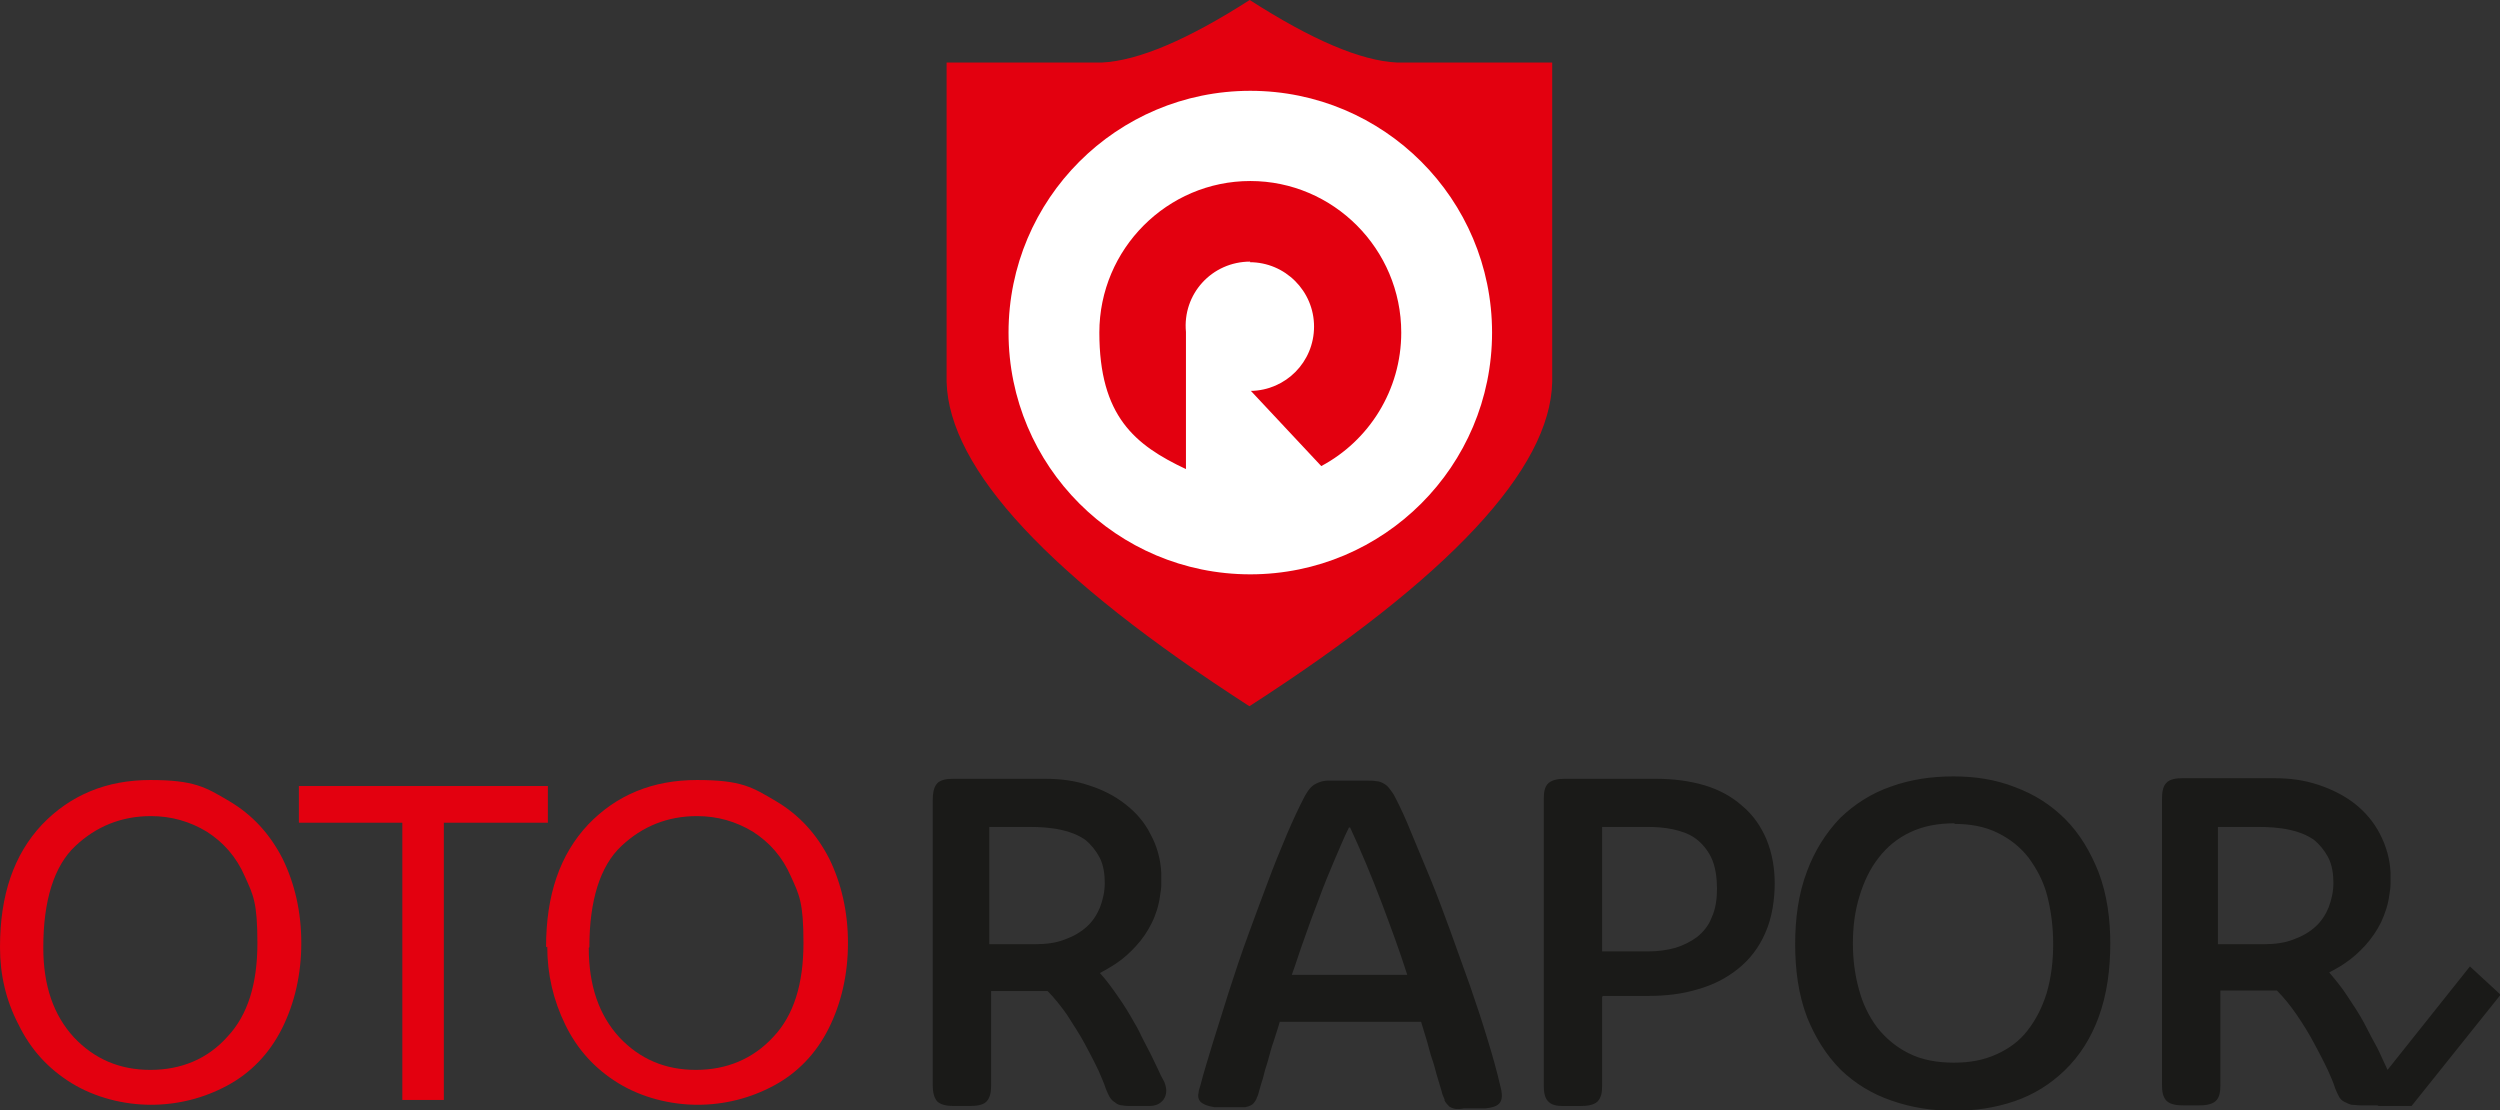 <?xml version="1.0" encoding="UTF-8"?>
<svg id="Layer_1" xmlns="http://www.w3.org/2000/svg" version="1.1" viewBox="0 0 415.7 184.6">
  <rect x="0" y="0" width="415.7" height="184.6" fill="#333333" stroke="none"/>
  <!-- Generator: Adobe Illustrator 29.5.0, SVG Export Plug-In . SVG Version: 2.1.0 Build 137)  -->
  <defs>
    <style>
      .st0 {
        fill: #fff;
      }

      .st0, .st1, .st2 {
        fill-rule: evenodd;
      }

      .st1 {
        fill: #1a1a18;
      }

      .st2, .st3 {
        fill: #e3000f;
      }
    </style>
  </defs>
  <path class="st2" d="M207.8,117.4c33.2-21.4,50-39.4,50.3-53.9V10.4h-25.8c-6.1-.3-14.2-3.8-24.5-10.4-10.3,6.6-18.5,10.1-24.6,10.4h-25.8v53.1c.4,14.5,17.1,32.5,50.3,53.9"/>
  <path class="st0" d="M207.8,43.6c5.9,0,10.7,4.8,10.7,10.7s-4.7,10.6-10.5,10.7l11.7,12.5c7.9-4.2,13.3-12.6,13.3-22.2,0-13.9-11.3-25.2-25.1-25.2s-25.1,11.3-25.1,25.2,5.9,18.7,14.4,22.7v-22.8c-.6-6.3,4.3-11.7,10.7-11.7M207.9,15.1c22.2,0,40.2,18,40.2,40.2s-18,40.2-40.2,40.2-40.2-18-40.2-40.2,18-40.2,40.2-40.2Z"/>
  <polygon class="st3" points="66.9 182.9 66.9 136.8 49.7 136.8 49.7 130.7 91.1 130.7 91.1 136.8 73.8 136.8 73.8 182.9 66.9 182.9"/>
  <path class="st3" d="M7.2,157.6c0,6.3,1.7,11.2,5.1,14.9,3.4,3.6,7.6,5.4,12.7,5.4s9.5-1.8,12.8-5.5c3.4-3.6,5-8.8,5-15.6s-.7-8-2.1-11.1c-1.4-3.2-3.5-5.6-6.3-7.4-2.8-1.7-5.9-2.6-9.3-2.6-4.9,0-9.1,1.7-12.6,5s-5.3,9-5.3,16.8M0,157.5c0-8.7,2.3-15.4,7-20.4,4.7-4.9,10.7-7.4,18-7.4s9.2,1.2,13.1,3.5c3.9,2.3,6.8,5.5,8.9,9.6,2,4.1,3.1,8.8,3.1,14s-1.1,10-3.2,14.2c-2.1,4.2-5.2,7.4-9.1,9.5-3.9,2.1-8.2,3.2-12.7,3.2s-9.3-1.2-13.2-3.6c-3.9-2.4-6.8-5.6-8.8-9.7C1,166.4,0,162.1,0,157.5h0Z"/>
  <path class="st3" d="M97.9,157.6c0,6.3,1.7,11.2,5.1,14.9,3.4,3.6,7.6,5.4,12.7,5.4s9.5-1.8,12.9-5.5c3.4-3.6,5-8.8,5-15.6s-.7-8-2.1-11.1c-1.4-3.2-3.5-5.6-6.3-7.4-2.8-1.7-5.9-2.6-9.3-2.6-4.9,0-9.1,1.7-12.6,5s-5.3,9-5.3,16.8M90.8,157.5c0-8.7,2.3-15.4,7-20.4,4.7-4.9,10.7-7.4,18.1-7.4s9.2,1.2,13.1,3.5c3.9,2.3,6.8,5.5,8.9,9.6,2,4.1,3.1,8.8,3.1,14s-1.1,10-3.2,14.2c-2.1,4.2-5.2,7.4-9.1,9.5-3.9,2.1-8.2,3.2-12.7,3.2s-9.3-1.2-13.2-3.6c-3.9-2.4-6.8-5.6-8.8-9.7-2-4.1-3-8.4-3-13h0Z"/>
  <path class="st1" d="M368.8,157h7.7c1.7,0,3.4-.2,4.9-.8,1.4-.5,2.6-1.2,3.6-2.1,1-.9,1.7-2,2.2-3.2.5-1.3.8-2.7.8-4.1s-.2-3-.9-4.3c-.6-1.1-1.4-2.1-2.4-2.9-1.2-.8-2.5-1.3-3.9-1.6-1.8-.4-3.6-.5-5.4-.5h-6.6v19.6ZM325,136.9c-2.6,0-5.1.4-7.4,1.5-2.1,1-3.8,2.4-5.2,4.2-1.5,1.9-2.5,4.1-3.2,6.4-.8,2.6-1.1,5.2-1.1,7.9,0,2.5.3,5.1,1,7.6.6,2.3,1.6,4.4,3,6.3,1.4,1.8,3.2,3.3,5.2,4.3,2.3,1.2,5,1.6,7.6,1.6s4.9-.4,7.1-1.4c2-.9,3.8-2.2,5.1-3.9,1.5-1.9,2.5-4,3.2-6.2.8-2.7,1.1-5.5,1.1-8.2s-.3-5.4-1-8.1c-.6-2.3-1.7-4.4-3.1-6.3-1.4-1.8-3.1-3.1-5.1-4.1-2.2-1.1-4.7-1.5-7.2-1.5h0ZM266.4,158.2h7.7c1.5,0,3.1-.2,4.5-.6,1.3-.4,2.5-1,3.6-1.8,1.1-.9,1.9-1.9,2.4-3.2.7-1.5.9-3.2.9-4.8s-.2-3.7-1-5.3c-.6-1.2-1.5-2.3-2.6-3.1-1.1-.8-2.4-1.2-3.7-1.5-1.4-.3-2.9-.4-4.4-.4h-7.4v20.7h0ZM224.3,137.6c-.9,1.8-1.6,3.6-2.4,5.4-.9,2.1-1.8,4.3-2.6,6.5-.9,2.3-1.7,4.5-2.5,6.8-.7,1.9-1.3,3.9-2,5.8h19.2c-1.3-4.1-2.8-8.1-4.3-12.1-1.6-4.2-3.3-8.3-5.2-12.4h-.3,0ZM164.5,157h7.7c1.7,0,3.4-.2,4.9-.8,1.4-.5,2.6-1.2,3.6-2.1,1-.9,1.7-2,2.2-3.2.5-1.3.8-2.7.8-4.1s-.2-3-.9-4.3c-.6-1.1-1.4-2.1-2.4-2.9-1.2-.8-2.5-1.3-3.9-1.6-1.8-.4-3.6-.5-5.4-.5h-6.6v19.6h0ZM350.9,156.8c0,4.2-.5,8.5-2,12.5-1.2,3.2-3,6.2-5.6,8.7-2.4,2.3-5.1,4-8.3,5.1-3.2,1.1-6.6,1.6-10.1,1.6-3.5,0-7-.5-10.4-1.7-3.2-1.1-6-2.8-8.4-5.1-2.5-2.5-4.3-5.5-5.6-8.7-1.5-3.9-2-8.1-2-12.2,0-4.1.5-8.3,2-12.2,1.2-3.2,3-6.2,5.5-8.8,2.4-2.3,5.2-4.1,8.4-5.2,3.3-1.2,6.8-1.7,10.4-1.7s7,.5,10.3,1.8c3.2,1.2,5.9,2.9,8.3,5.3,2.5,2.5,4.2,5.5,5.5,8.7,1.5,3.9,2,8,2,12.1h0ZM266.4,165.8v14.8c0,.9-.1,1.9-.8,2.6-.7.6-1.8.7-2.7.7h-3.1c-.8,0-1.8-.1-2.4-.8-.6-.6-.7-1.7-.7-2.6v-47.7c0-.9.1-2,.8-2.6.7-.6,1.8-.7,2.7-.7h15.1c2.8,0,5.5.3,8.2,1.1,2.3.7,4.4,1.8,6.2,3.4,1.8,1.5,3.1,3.4,4,5.5,1,2.4,1.4,4.9,1.4,7.4s-.4,5.7-1.6,8.3c-1,2.3-2.5,4.3-4.5,5.9-2,1.6-4.2,2.7-6.7,3.4-2.6.8-5.4,1.1-8.2,1.1h-7.6ZM240.2,182.8c-.2-.4-.4-.9-.5-1.4-.2-.7-.4-1.3-.6-2-.3-.9-.5-1.9-.8-2.8-.4-1.1-.7-2.3-1-3.4-.3-1.1-.7-2.2-1-3.3h-23.5c-.3,1.1-.7,2.2-1,3.2-.4,1.1-.7,2.3-1,3.4-.3.9-.6,1.9-.8,2.8-.2.6-.4,1.3-.6,2-.1.4-.2.8-.4,1.2-.1.4-.4.8-.7,1.1h0s0,0,0,0c-.4.3-.8.4-1.2.5-.5,0-1,0-1.4,0h-3.8c-.5-.1-1-.2-1.5-.4-.4-.2-.8-.4-1-.8-.2-.4-.2-.8-.1-1.2,0-.4.2-.8.3-1.2.6-2.4,1.4-4.8,2.1-7.2.9-2.9,1.8-5.7,2.7-8.6,1-3.1,2-6.1,3.1-9.1,1.1-3,2.2-6,3.3-8.9,1-2.7,2.1-5.4,3.2-8,.9-2.1,1.9-4.3,3-6.4.3-.5.6-1,1-1.4.4-.4.8-.6,1.3-.8s1-.3,1.5-.3c.6,0,1.2,0,1.8,0h4.8c.5,0,1,0,1.5.1.4,0,.9.2,1.2.4.4.2.7.5,1,.9.3.4.6.8.8,1.2,1,1.9,1.9,3.9,2.7,5.9,1.1,2.6,2.1,5.1,3.2,7.7,1.2,2.9,2.3,5.9,3.4,8.9,1.1,3.1,2.2,6.1,3.3,9.2,1,2.9,2,5.9,2.9,8.9.8,2.6,1.5,5.1,2.1,7.7.2.7.4,1.8,0,2.5-.4.8-1.6,1-2.5,1.1h-3.6c-.4.1-.8.1-1.2.1-.4,0-.9-.2-1.2-.4-.3-.3-.6-.6-.8-1h0ZM395.3,183.9h5.7l14.8-18.5-5.1-4.7-13.7,17.2h0c-.4-.9-.8-1.7-1.2-2.6-.4-.9-.9-1.8-1.4-2.7-.4-.8-.9-1.7-1.3-2.5-.8-1.5-1.8-3-2.8-4.5-.9-1.4-1.9-2.6-3-3.9.9-.5,1.9-1,2.7-1.6,1.2-.8,2.3-1.8,3.3-2.9,1-1.1,1.9-2.4,2.6-3.8.7-1.5,1.2-3,1.4-4.6.1-.6.2-1.2.2-1.8,0-.6,0-1.2,0-1.9-.1-2.2-.7-4.4-1.8-6.5-1-1.9-2.4-3.6-4.2-5-1.8-1.4-3.9-2.4-6-3.1-2.4-.8-4.8-1.1-7.3-1.1h-15.3c-.9,0-2.1.1-2.7.8-.6.6-.7,1.7-.7,2.6v47.7c0,.9.1,1.9.8,2.6.7.6,1.8.7,2.7.7h2.7c.9,0,2-.1,2.7-.7.7-.6.8-1.7.8-2.6v-15.8h9.4c1.2,1.2,2.3,2.6,3.2,3.9,1.1,1.6,2.1,3.2,3,4.9.8,1.5,1.6,3,2.3,4.5.4.9.9,2,1.2,3,.2.5.4.9.6,1.3.2.4.5.7.9.9.4.2.8.4,1.2.5.5,0,1,.1,1.5.1h3,0ZM192.9,148.9c-.2,1.6-.7,3.2-1.4,4.6-.7,1.4-1.5,2.6-2.6,3.8-1,1.1-2.1,2.1-3.3,2.9-.9.6-1.8,1.1-2.7,1.6,1.1,1.2,2.1,2.6,3,3.9,1,1.4,1.9,2.9,2.8,4.5.5.8.9,1.7,1.3,2.5.5.9.9,1.8,1.4,2.7.4.8.8,1.7,1.2,2.5.3.7.6,1.3,1,2h0c.4,1,.5,2-.1,2.9-.6.8-1.4,1.1-2.4,1.1h-3c-.5,0-1,0-1.5-.1-.4,0-.9-.2-1.2-.5-.4-.2-.7-.6-.9-.9-.2-.4-.4-.8-.6-1.3-.3-1-.8-2-1.2-3-.7-1.5-1.5-3-2.3-4.5-.9-1.7-2-3.3-3-4.9-1-1.4-2-2.7-3.2-3.9h-9.4v15.8c0,.8-.1,1.9-.8,2.6-.6.6-1.8.7-2.7.7h-2.7c-.9,0-2-.1-2.7-.7-.6-.6-.8-1.7-.8-2.6v-47.7c0-.8.1-1.9.7-2.6.6-.7,1.8-.8,2.7-.8h15.3c2.5,0,5,.3,7.3,1.1,2.2.7,4.2,1.7,6,3.1,1.8,1.4,3.2,3,4.2,5,1.1,2,1.7,4.2,1.8,6.5,0,.6,0,1.2,0,1.9,0,.6-.1,1.2-.2,1.8h0Z"/>
</svg>